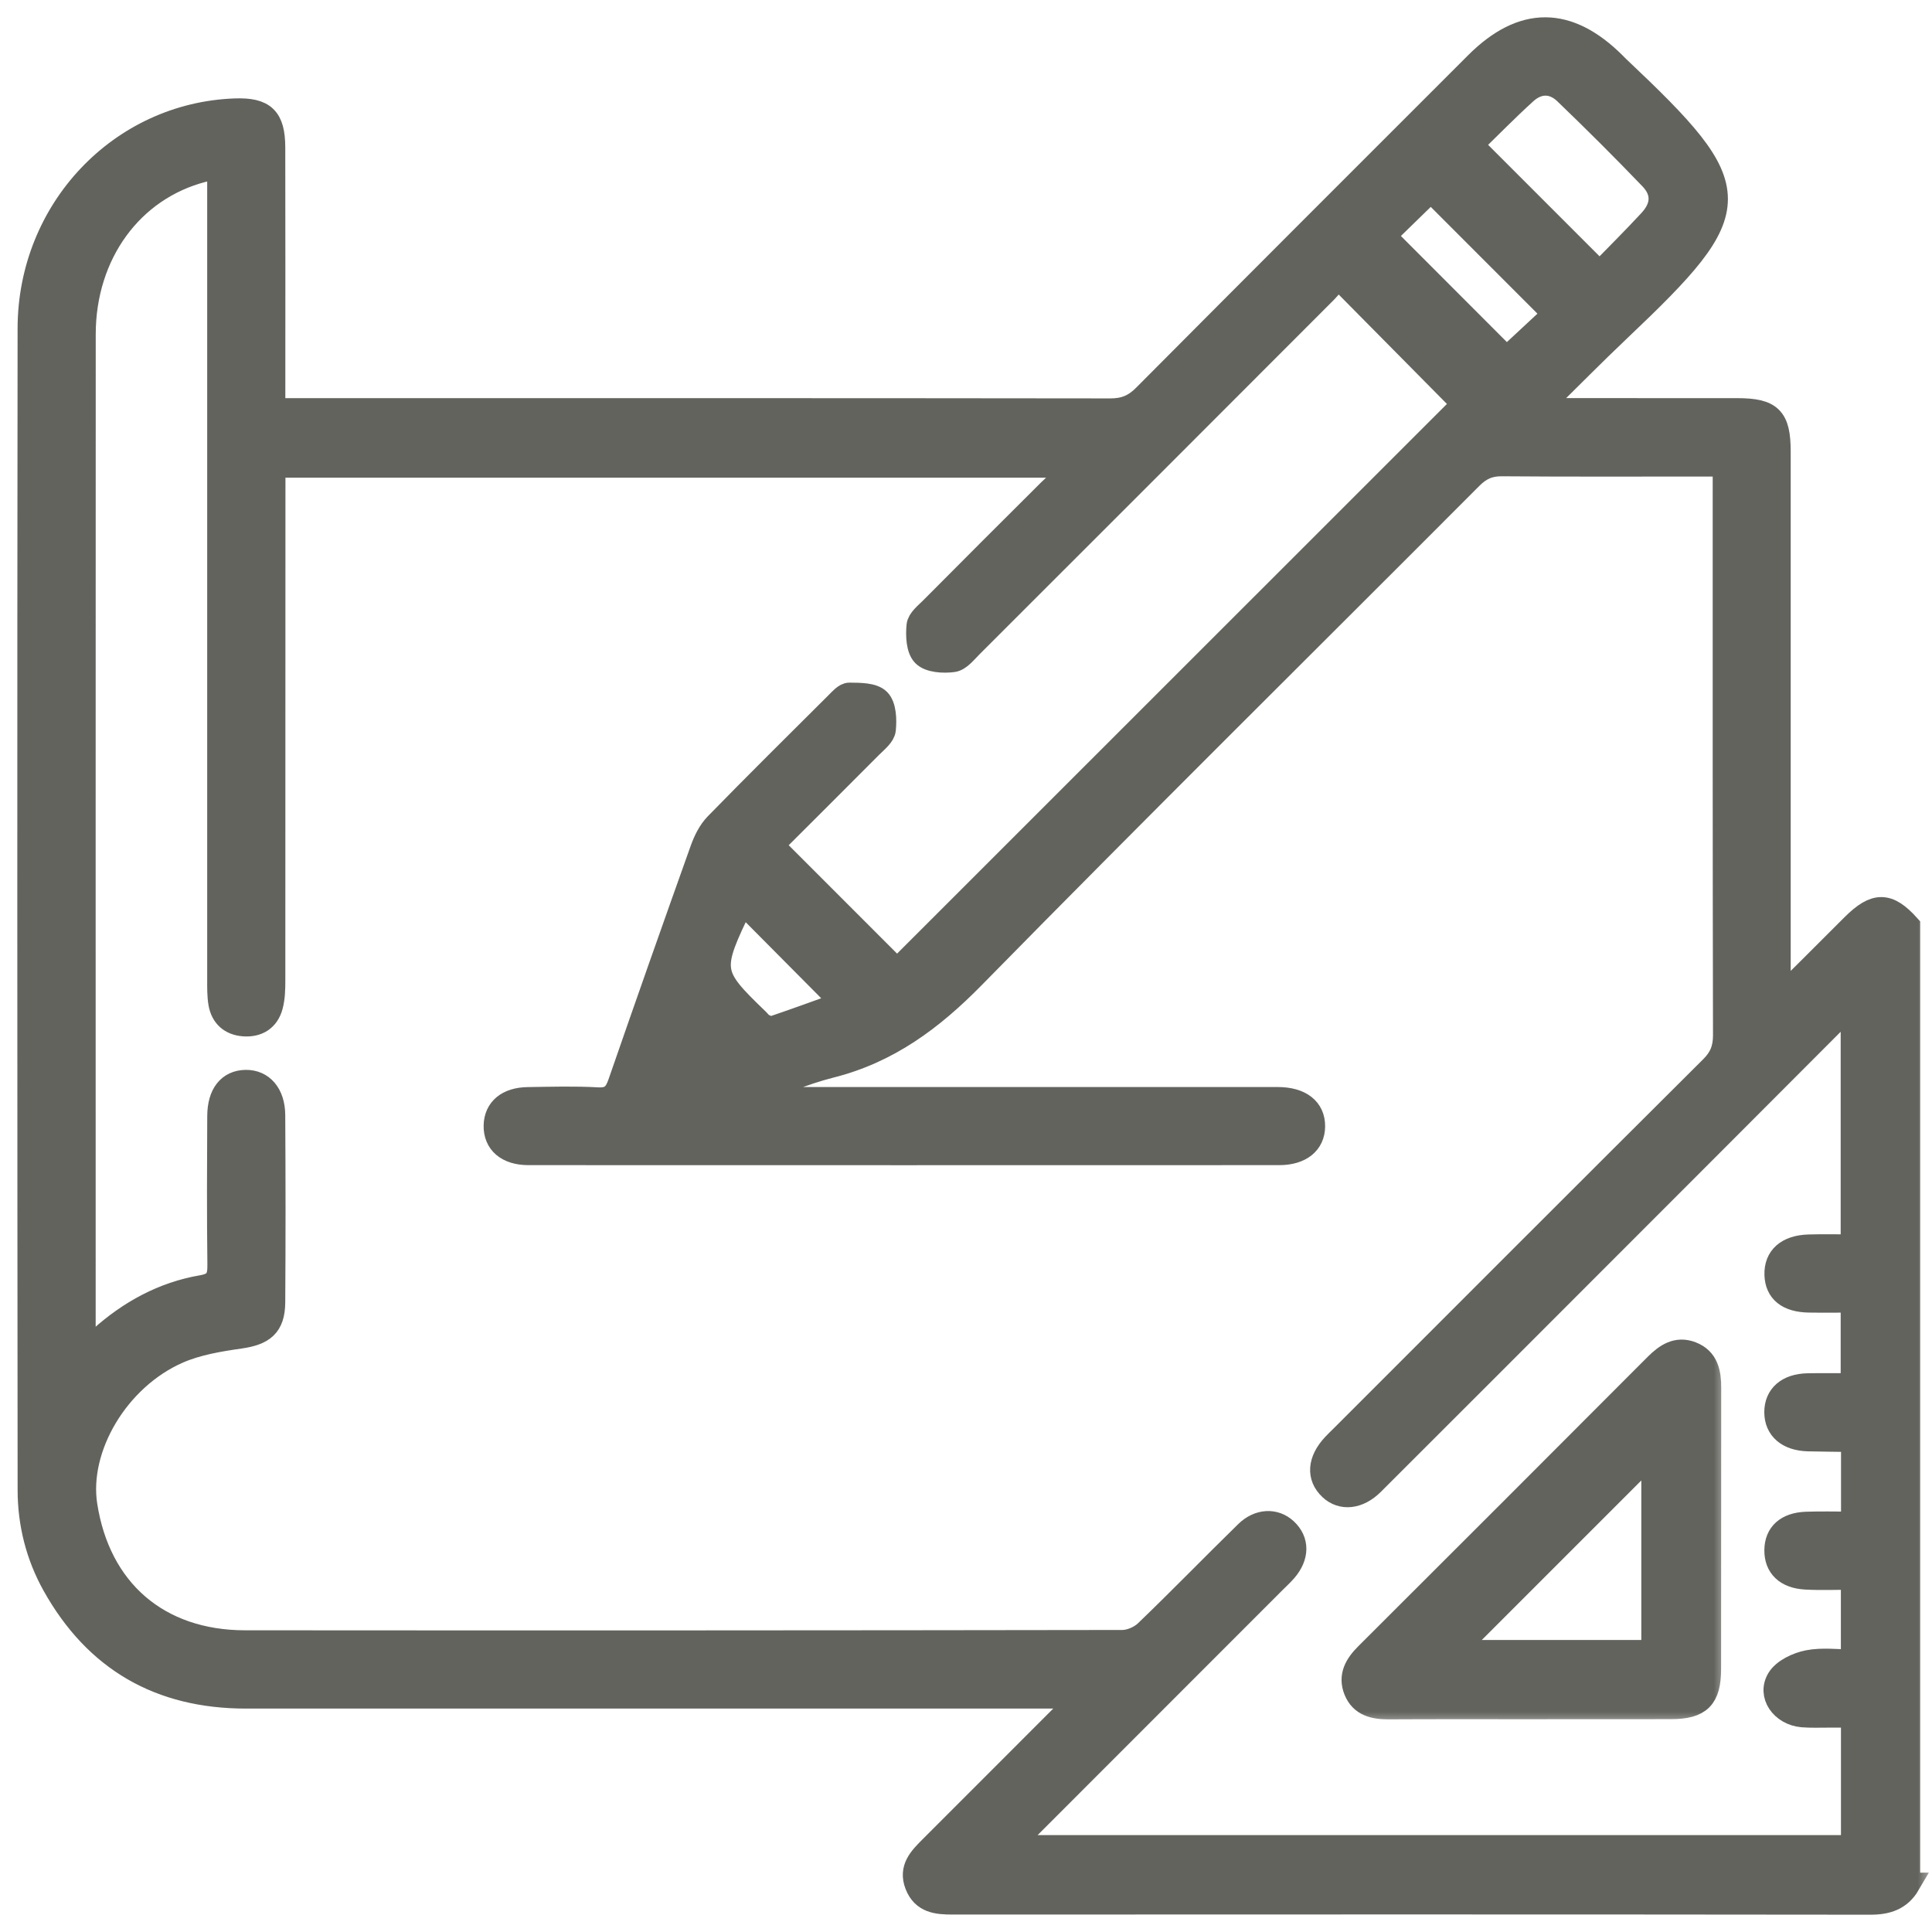 <svg width="67" height="67" viewBox="0 0 67 67" fill="none" xmlns="http://www.w3.org/2000/svg">
<rect width="67" height="67" fill="#1E1E1E"/>
<path d="M-5536 -3024C-5536 -3025.1 -5535.1 -3026 -5534 -3026H3314C3315.1 -3026 3316 -3025.1 3316 -3024V10670C3316 10671.1 3315.1 10672 3314 10672H-5534C-5535.1 10672 -5536 10671.1 -5536 10670V-3024Z" fill="#404040"/>
<g clip-path="url(#clip0_0_1)">
<rect width="1536" height="5573" transform="translate(-734 -1546)" fill="white"/>
<g filter="url(#filter0_ddddd_0_1)">
<rect x="-116" y="-37" width="300" height="290" fill="white"/>
</g>
<mask id="path-4-outside-1_0_1" maskUnits="userSpaceOnUse" x="0" y="0" width="67" height="67" fill="black">
<rect fill="white" width="67" height="67"/>
<path d="M66.194 65.341C65.894 65.855 65.443 66.002 64.859 66C54.251 65.988 43.644 65.99 33.036 65.995C32.499 65.995 32.006 65.953 31.778 65.365C31.558 64.799 31.901 64.445 32.254 64.091C33.814 62.532 35.375 60.972 36.934 59.409C37.078 59.264 37.213 59.11 37.452 58.852H36.593C27.238 58.852 17.882 58.85 8.526 58.852C5.547 58.852 3.316 57.575 1.861 54.971C1.292 53.952 1.013 52.836 1.011 51.682C0.999 38.251 0.994 24.819 1.01 11.388C1.015 7.277 4.176 3.957 8.149 3.813C9.156 3.777 9.49 4.088 9.493 5.112C9.5 7.871 9.495 10.629 9.495 13.389C9.495 13.636 9.495 13.885 9.495 14.207C9.82 14.207 10.068 14.207 10.317 14.207C19.716 14.207 29.113 14.204 38.512 14.216C38.995 14.216 39.337 14.075 39.678 13.733C43.508 9.881 47.35 6.043 51.192 2.202C52.799 0.595 54.379 0.6 55.997 2.214C56.042 2.259 56.085 2.306 56.132 2.349C60.651 6.614 60.644 7.184 56.16 11.435C55.267 12.281 54.405 13.158 53.391 14.157C53.767 14.181 53.976 14.205 54.187 14.205C56.203 14.209 58.219 14.205 60.233 14.207C61.418 14.207 61.7 14.489 61.7 15.669C61.7 21.673 61.7 27.679 61.7 33.683C61.7 33.936 61.7 34.188 61.7 34.63C62.115 34.22 62.418 33.92 62.721 33.617C63.231 33.109 63.74 32.597 64.252 32.088C65.032 31.313 65.479 31.316 66.19 32.105V65.341H66.194ZM2.916 46.882C3.164 46.669 3.321 46.539 3.474 46.404C4.489 45.492 5.654 44.852 7 44.62C7.505 44.534 7.597 44.312 7.592 43.862C7.571 42.144 7.578 40.424 7.587 38.706C7.59 37.94 7.936 37.514 8.516 37.502C9.092 37.492 9.488 37.934 9.492 38.673C9.505 40.838 9.507 43.003 9.492 45.167C9.485 45.98 9.132 46.254 8.32 46.37C7.595 46.474 6.843 46.598 6.178 46.889C4.074 47.813 2.669 50.209 2.975 52.197C3.429 55.144 5.491 56.933 8.491 56.937C18.634 56.945 28.777 56.942 38.919 56.926C39.196 56.926 39.535 56.779 39.736 56.587C40.914 55.456 42.052 54.282 43.22 53.14C43.656 52.713 44.217 52.699 44.592 53.047C45.009 53.433 45.009 53.969 44.584 54.464C44.459 54.608 44.317 54.737 44.182 54.872C41.3 57.755 38.417 60.638 35.536 63.522C35.386 63.673 35.242 63.834 35.05 64.04H64.243V59.513C63.937 59.513 63.667 59.513 63.396 59.513C63.098 59.513 62.8 59.525 62.505 59.501C61.793 59.44 61.323 58.773 61.677 58.212C61.866 57.914 62.325 57.7 62.697 57.625C63.197 57.527 63.73 57.601 64.24 57.601V54.731C63.674 54.731 63.145 54.755 62.62 54.725C61.94 54.687 61.581 54.329 61.586 53.76C61.591 53.189 61.958 52.851 62.641 52.825C63.166 52.806 63.691 52.822 64.245 52.822V50.012C64.193 49.976 64.176 49.953 64.16 49.953C63.672 49.944 63.184 49.944 62.698 49.931C61.999 49.91 61.586 49.552 61.584 48.977C61.582 48.398 61.991 48.038 62.691 48.024C63.212 48.014 63.733 48.022 64.233 48.022V45.12C63.698 45.12 63.212 45.127 62.728 45.119C61.994 45.105 61.606 44.788 61.589 44.205C61.572 43.598 61.977 43.233 62.729 43.21C63.231 43.195 63.733 43.207 64.233 43.207V34.919C64.186 34.889 64.138 34.858 64.091 34.829C63.965 35 63.858 35.189 63.711 35.337C60.864 38.192 58.013 41.044 55.163 43.895C52.642 46.416 50.124 48.941 47.6 51.457C47.11 51.945 46.527 51.998 46.134 51.626C45.698 51.215 45.738 50.654 46.241 50.112C46.342 50.003 46.451 49.901 46.556 49.796C50.818 45.534 55.075 41.269 59.347 37.017C59.675 36.691 59.805 36.367 59.805 35.905C59.791 29.581 59.795 23.256 59.795 16.932C59.795 16.686 59.795 16.439 59.795 16.126C59.494 16.126 59.284 16.126 59.077 16.126C56.743 16.126 54.408 16.136 52.074 16.117C51.633 16.114 51.328 16.259 51.02 16.567C45.266 22.338 39.469 28.065 33.763 33.88C32.326 35.344 30.805 36.479 28.802 36.983C27.834 37.227 26.91 37.642 25.968 37.98C25.976 38.018 25.985 38.057 25.994 38.096C26.22 38.096 26.448 38.096 26.675 38.096C32.553 38.096 38.431 38.096 44.309 38.097C45.105 38.097 45.56 38.461 45.554 39.061C45.551 39.642 45.108 40.006 44.361 40.006C35.681 40.009 27.004 40.009 18.325 40.006C17.586 40.006 17.159 39.629 17.172 39.032C17.186 38.459 17.598 38.109 18.309 38.099C19.116 38.087 19.924 38.063 20.728 38.108C21.183 38.133 21.348 37.948 21.484 37.552C22.419 34.849 23.37 32.154 24.332 29.459C24.443 29.15 24.602 28.825 24.827 28.593C26.205 27.181 27.608 25.791 29.006 24.4C29.139 24.267 29.307 24.071 29.457 24.073C29.811 24.077 30.274 24.071 30.48 24.279C30.686 24.487 30.702 24.959 30.667 25.302C30.646 25.511 30.387 25.71 30.209 25.888C29.058 27.046 27.902 28.196 26.786 29.311C28.262 30.788 29.712 32.238 31.11 33.636C37.661 27.087 44.246 20.503 50.742 14.01C49.335 12.587 47.896 11.132 46.39 9.61C46.271 9.758 46.138 9.954 45.973 10.118C41.879 14.217 37.784 18.315 33.685 22.409C33.491 22.601 33.282 22.878 33.051 22.909C32.714 22.954 32.236 22.926 32.029 22.718C31.821 22.511 31.804 22.038 31.837 21.696C31.857 21.486 32.115 21.286 32.294 21.107C33.655 19.737 35.019 18.372 36.389 17.01C36.638 16.763 36.915 16.543 37.18 16.311C37.145 16.262 37.111 16.214 37.076 16.166H9.499V16.944C9.499 22.632 9.499 28.319 9.495 34.007C9.495 34.301 9.488 34.607 9.412 34.888C9.286 35.356 8.934 35.576 8.452 35.54C7.997 35.505 7.704 35.246 7.626 34.797C7.58 34.528 7.585 34.249 7.585 33.974C7.583 24.869 7.585 15.766 7.585 6.661C7.585 6.398 7.585 6.135 7.585 5.822C7.327 5.867 7.182 5.882 7.042 5.917C4.569 6.556 2.922 8.805 2.92 11.591C2.915 23.135 2.918 34.68 2.918 46.224C2.918 46.406 2.918 46.586 2.918 46.877L2.916 46.882ZM55.474 9.457C56.044 8.872 56.644 8.277 57.217 7.658C57.67 7.17 57.698 6.654 57.246 6.184C56.279 5.177 55.289 4.19 54.282 3.223C53.858 2.815 53.343 2.818 52.907 3.214C52.252 3.808 51.635 4.441 51.039 5.021C52.529 6.512 53.96 7.943 55.473 9.456L55.474 9.457ZM48.013 8.18C49.446 9.615 50.889 11.061 52.247 12.419C52.787 11.918 53.368 11.376 53.893 10.888C52.457 9.45 51.024 8.016 49.621 6.613C49.09 7.132 48.519 7.689 48.013 8.18ZM25.744 31.299C24.595 33.666 24.608 33.759 26.284 35.375C26.345 35.434 26.395 35.516 26.468 35.548C26.573 35.597 26.713 35.664 26.808 35.633C27.634 35.353 28.454 35.052 29.205 34.782C28.021 33.592 26.876 32.437 25.744 31.297V31.299Z"/>
</mask>
<path d="M66.194 65.341C65.894 65.855 65.443 66.002 64.859 66C54.251 65.988 43.644 65.99 33.036 65.995C32.499 65.995 32.006 65.953 31.778 65.365C31.558 64.799 31.901 64.445 32.254 64.091C33.814 62.532 35.375 60.972 36.934 59.409C37.078 59.264 37.213 59.11 37.452 58.852H36.593C27.238 58.852 17.882 58.85 8.526 58.852C5.547 58.852 3.316 57.575 1.861 54.971C1.292 53.952 1.013 52.836 1.011 51.682C0.999 38.251 0.994 24.819 1.01 11.388C1.015 7.277 4.176 3.957 8.149 3.813C9.156 3.777 9.49 4.088 9.493 5.112C9.5 7.871 9.495 10.629 9.495 13.389C9.495 13.636 9.495 13.885 9.495 14.207C9.82 14.207 10.068 14.207 10.317 14.207C19.716 14.207 29.113 14.204 38.512 14.216C38.995 14.216 39.337 14.075 39.678 13.733C43.508 9.881 47.35 6.043 51.192 2.202C52.799 0.595 54.379 0.6 55.997 2.214C56.042 2.259 56.085 2.306 56.132 2.349C60.651 6.614 60.644 7.184 56.16 11.435C55.267 12.281 54.405 13.158 53.391 14.157C53.767 14.181 53.976 14.205 54.187 14.205C56.203 14.209 58.219 14.205 60.233 14.207C61.418 14.207 61.7 14.489 61.7 15.669C61.7 21.673 61.7 27.679 61.7 33.683C61.7 33.936 61.7 34.188 61.7 34.63C62.115 34.22 62.418 33.92 62.721 33.617C63.231 33.109 63.74 32.597 64.252 32.088C65.032 31.313 65.479 31.316 66.19 32.105V65.341H66.194ZM2.916 46.882C3.164 46.669 3.321 46.539 3.474 46.404C4.489 45.492 5.654 44.852 7 44.62C7.505 44.534 7.597 44.312 7.592 43.862C7.571 42.144 7.578 40.424 7.587 38.706C7.59 37.94 7.936 37.514 8.516 37.502C9.092 37.492 9.488 37.934 9.492 38.673C9.505 40.838 9.507 43.003 9.492 45.167C9.485 45.98 9.132 46.254 8.32 46.37C7.595 46.474 6.843 46.598 6.178 46.889C4.074 47.813 2.669 50.209 2.975 52.197C3.429 55.144 5.491 56.933 8.491 56.937C18.634 56.945 28.777 56.942 38.919 56.926C39.196 56.926 39.535 56.779 39.736 56.587C40.914 55.456 42.052 54.282 43.22 53.14C43.656 52.713 44.217 52.699 44.592 53.047C45.009 53.433 45.009 53.969 44.584 54.464C44.459 54.608 44.317 54.737 44.182 54.872C41.3 57.755 38.417 60.638 35.536 63.522C35.386 63.673 35.242 63.834 35.05 64.04H64.243V59.513C63.937 59.513 63.667 59.513 63.396 59.513C63.098 59.513 62.8 59.525 62.505 59.501C61.793 59.44 61.323 58.773 61.677 58.212C61.866 57.914 62.325 57.7 62.697 57.625C63.197 57.527 63.73 57.601 64.24 57.601V54.731C63.674 54.731 63.145 54.755 62.62 54.725C61.94 54.687 61.581 54.329 61.586 53.76C61.591 53.189 61.958 52.851 62.641 52.825C63.166 52.806 63.691 52.822 64.245 52.822V50.012C64.193 49.976 64.176 49.953 64.16 49.953C63.672 49.944 63.184 49.944 62.698 49.931C61.999 49.91 61.586 49.552 61.584 48.977C61.582 48.398 61.991 48.038 62.691 48.024C63.212 48.014 63.733 48.022 64.233 48.022V45.12C63.698 45.12 63.212 45.127 62.728 45.119C61.994 45.105 61.606 44.788 61.589 44.205C61.572 43.598 61.977 43.233 62.729 43.21C63.231 43.195 63.733 43.207 64.233 43.207V34.919C64.186 34.889 64.138 34.858 64.091 34.829C63.965 35 63.858 35.189 63.711 35.337C60.864 38.192 58.013 41.044 55.163 43.895C52.642 46.416 50.124 48.941 47.6 51.457C47.11 51.945 46.527 51.998 46.134 51.626C45.698 51.215 45.738 50.654 46.241 50.112C46.342 50.003 46.451 49.901 46.556 49.796C50.818 45.534 55.075 41.269 59.347 37.017C59.675 36.691 59.805 36.367 59.805 35.905C59.791 29.581 59.795 23.256 59.795 16.932C59.795 16.686 59.795 16.439 59.795 16.126C59.494 16.126 59.284 16.126 59.077 16.126C56.743 16.126 54.408 16.136 52.074 16.117C51.633 16.114 51.328 16.259 51.02 16.567C45.266 22.338 39.469 28.065 33.763 33.88C32.326 35.344 30.805 36.479 28.802 36.983C27.834 37.227 26.91 37.642 25.968 37.98C25.976 38.018 25.985 38.057 25.994 38.096C26.22 38.096 26.448 38.096 26.675 38.096C32.553 38.096 38.431 38.096 44.309 38.097C45.105 38.097 45.56 38.461 45.554 39.061C45.551 39.642 45.108 40.006 44.361 40.006C35.681 40.009 27.004 40.009 18.325 40.006C17.586 40.006 17.159 39.629 17.172 39.032C17.186 38.459 17.598 38.109 18.309 38.099C19.116 38.087 19.924 38.063 20.728 38.108C21.183 38.133 21.348 37.948 21.484 37.552C22.419 34.849 23.37 32.154 24.332 29.459C24.443 29.15 24.602 28.825 24.827 28.593C26.205 27.181 27.608 25.791 29.006 24.4C29.139 24.267 29.307 24.071 29.457 24.073C29.811 24.077 30.274 24.071 30.48 24.279C30.686 24.487 30.702 24.959 30.667 25.302C30.646 25.511 30.387 25.71 30.209 25.888C29.058 27.046 27.902 28.196 26.786 29.311C28.262 30.788 29.712 32.238 31.11 33.636C37.661 27.087 44.246 20.503 50.742 14.01C49.335 12.587 47.896 11.132 46.39 9.61C46.271 9.758 46.138 9.954 45.973 10.118C41.879 14.217 37.784 18.315 33.685 22.409C33.491 22.601 33.282 22.878 33.051 22.909C32.714 22.954 32.236 22.926 32.029 22.718C31.821 22.511 31.804 22.038 31.837 21.696C31.857 21.486 32.115 21.286 32.294 21.107C33.655 19.737 35.019 18.372 36.389 17.01C36.638 16.763 36.915 16.543 37.18 16.311C37.145 16.262 37.111 16.214 37.076 16.166H9.499V16.944C9.499 22.632 9.499 28.319 9.495 34.007C9.495 34.301 9.488 34.607 9.412 34.888C9.286 35.356 8.934 35.576 8.452 35.54C7.997 35.505 7.704 35.246 7.626 34.797C7.58 34.528 7.585 34.249 7.585 33.974C7.583 24.869 7.585 15.766 7.585 6.661C7.585 6.398 7.585 6.135 7.585 5.822C7.327 5.867 7.182 5.882 7.042 5.917C4.569 6.556 2.922 8.805 2.92 11.591C2.915 23.135 2.918 34.68 2.918 46.224C2.918 46.406 2.918 46.586 2.918 46.877L2.916 46.882ZM55.474 9.457C56.044 8.872 56.644 8.277 57.217 7.658C57.67 7.17 57.698 6.654 57.246 6.184C56.279 5.177 55.289 4.19 54.282 3.223C53.858 2.815 53.343 2.818 52.907 3.214C52.252 3.808 51.635 4.441 51.039 5.021C52.529 6.512 53.96 7.943 55.473 9.456L55.474 9.457ZM48.013 8.18C49.446 9.615 50.889 11.061 52.247 12.419C52.787 11.918 53.368 11.376 53.893 10.888C52.457 9.45 51.024 8.016 49.621 6.613C49.09 7.132 48.519 7.689 48.013 8.18ZM25.744 31.299C24.595 33.666 24.608 33.759 26.284 35.375C26.345 35.434 26.395 35.516 26.468 35.548C26.573 35.597 26.713 35.664 26.808 35.633C27.634 35.353 28.454 35.052 29.205 34.782C28.021 33.592 26.876 32.437 25.744 31.297V31.299Z" fill="#63635E"/>
<path d="M66.194 65.341C65.894 65.855 65.443 66.002 64.859 66C54.251 65.988 43.644 65.99 33.036 65.995C32.499 65.995 32.006 65.953 31.778 65.365C31.558 64.799 31.901 64.445 32.254 64.091C33.814 62.532 35.375 60.972 36.934 59.409C37.078 59.264 37.213 59.11 37.452 58.852H36.593C27.238 58.852 17.882 58.85 8.526 58.852C5.547 58.852 3.316 57.575 1.861 54.971C1.292 53.952 1.013 52.836 1.011 51.682C0.999 38.251 0.994 24.819 1.01 11.388C1.015 7.277 4.176 3.957 8.149 3.813C9.156 3.777 9.49 4.088 9.493 5.112C9.5 7.871 9.495 10.629 9.495 13.389C9.495 13.636 9.495 13.885 9.495 14.207C9.82 14.207 10.068 14.207 10.317 14.207C19.716 14.207 29.113 14.204 38.512 14.216C38.995 14.216 39.337 14.075 39.678 13.733C43.508 9.881 47.35 6.043 51.192 2.202C52.799 0.595 54.379 0.6 55.997 2.214C56.042 2.259 56.085 2.306 56.132 2.349C60.651 6.614 60.644 7.184 56.16 11.435C55.267 12.281 54.405 13.158 53.391 14.157C53.767 14.181 53.976 14.205 54.187 14.205C56.203 14.209 58.219 14.205 60.233 14.207C61.418 14.207 61.7 14.489 61.7 15.669C61.7 21.673 61.7 27.679 61.7 33.683C61.7 33.936 61.7 34.188 61.7 34.63C62.115 34.22 62.418 33.92 62.721 33.617C63.231 33.109 63.74 32.597 64.252 32.088C65.032 31.313 65.479 31.316 66.19 32.105V65.341H66.194ZM2.916 46.882C3.164 46.669 3.321 46.539 3.474 46.404C4.489 45.492 5.654 44.852 7 44.62C7.505 44.534 7.597 44.312 7.592 43.862C7.571 42.144 7.578 40.424 7.587 38.706C7.59 37.94 7.936 37.514 8.516 37.502C9.092 37.492 9.488 37.934 9.492 38.673C9.505 40.838 9.507 43.003 9.492 45.167C9.485 45.98 9.132 46.254 8.32 46.37C7.595 46.474 6.843 46.598 6.178 46.889C4.074 47.813 2.669 50.209 2.975 52.197C3.429 55.144 5.491 56.933 8.491 56.937C18.634 56.945 28.777 56.942 38.919 56.926C39.196 56.926 39.535 56.779 39.736 56.587C40.914 55.456 42.052 54.282 43.22 53.14C43.656 52.713 44.217 52.699 44.592 53.047C45.009 53.433 45.009 53.969 44.584 54.464C44.459 54.608 44.317 54.737 44.182 54.872C41.3 57.755 38.417 60.638 35.536 63.522C35.386 63.673 35.242 63.834 35.05 64.04H64.243V59.513C63.937 59.513 63.667 59.513 63.396 59.513C63.098 59.513 62.8 59.525 62.505 59.501C61.793 59.44 61.323 58.773 61.677 58.212C61.866 57.914 62.325 57.7 62.697 57.625C63.197 57.527 63.73 57.601 64.24 57.601V54.731C63.674 54.731 63.145 54.755 62.62 54.725C61.94 54.687 61.581 54.329 61.586 53.76C61.591 53.189 61.958 52.851 62.641 52.825C63.166 52.806 63.691 52.822 64.245 52.822V50.012C64.193 49.976 64.176 49.953 64.16 49.953C63.672 49.944 63.184 49.944 62.698 49.931C61.999 49.91 61.586 49.552 61.584 48.977C61.582 48.398 61.991 48.038 62.691 48.024C63.212 48.014 63.733 48.022 64.233 48.022V45.12C63.698 45.12 63.212 45.127 62.728 45.119C61.994 45.105 61.606 44.788 61.589 44.205C61.572 43.598 61.977 43.233 62.729 43.21C63.231 43.195 63.733 43.207 64.233 43.207V34.919C64.186 34.889 64.138 34.858 64.091 34.829C63.965 35 63.858 35.189 63.711 35.337C60.864 38.192 58.013 41.044 55.163 43.895C52.642 46.416 50.124 48.941 47.6 51.457C47.11 51.945 46.527 51.998 46.134 51.626C45.698 51.215 45.738 50.654 46.241 50.112C46.342 50.003 46.451 49.901 46.556 49.796C50.818 45.534 55.075 41.269 59.347 37.017C59.675 36.691 59.805 36.367 59.805 35.905C59.791 29.581 59.795 23.256 59.795 16.932C59.795 16.686 59.795 16.439 59.795 16.126C59.494 16.126 59.284 16.126 59.077 16.126C56.743 16.126 54.408 16.136 52.074 16.117C51.633 16.114 51.328 16.259 51.02 16.567C45.266 22.338 39.469 28.065 33.763 33.88C32.326 35.344 30.805 36.479 28.802 36.983C27.834 37.227 26.91 37.642 25.968 37.98C25.976 38.018 25.985 38.057 25.994 38.096C26.22 38.096 26.448 38.096 26.675 38.096C32.553 38.096 38.431 38.096 44.309 38.097C45.105 38.097 45.56 38.461 45.554 39.061C45.551 39.642 45.108 40.006 44.361 40.006C35.681 40.009 27.004 40.009 18.325 40.006C17.586 40.006 17.159 39.629 17.172 39.032C17.186 38.459 17.598 38.109 18.309 38.099C19.116 38.087 19.924 38.063 20.728 38.108C21.183 38.133 21.348 37.948 21.484 37.552C22.419 34.849 23.37 32.154 24.332 29.459C24.443 29.15 24.602 28.825 24.827 28.593C26.205 27.181 27.608 25.791 29.006 24.4C29.139 24.267 29.307 24.071 29.457 24.073C29.811 24.077 30.274 24.071 30.48 24.279C30.686 24.487 30.702 24.959 30.667 25.302C30.646 25.511 30.387 25.71 30.209 25.888C29.058 27.046 27.902 28.196 26.786 29.311C28.262 30.788 29.712 32.238 31.11 33.636C37.661 27.087 44.246 20.503 50.742 14.01C49.335 12.587 47.896 11.132 46.39 9.61C46.271 9.758 46.138 9.954 45.973 10.118C41.879 14.217 37.784 18.315 33.685 22.409C33.491 22.601 33.282 22.878 33.051 22.909C32.714 22.954 32.236 22.926 32.029 22.718C31.821 22.511 31.804 22.038 31.837 21.696C31.857 21.486 32.115 21.286 32.294 21.107C33.655 19.737 35.019 18.372 36.389 17.01C36.638 16.763 36.915 16.543 37.18 16.311C37.145 16.262 37.111 16.214 37.076 16.166H9.499V16.944C9.499 22.632 9.499 28.319 9.495 34.007C9.495 34.301 9.488 34.607 9.412 34.888C9.286 35.356 8.934 35.576 8.452 35.54C7.997 35.505 7.704 35.246 7.626 34.797C7.58 34.528 7.585 34.249 7.585 33.974C7.583 24.869 7.585 15.766 7.585 6.661C7.585 6.398 7.585 6.135 7.585 5.822C7.327 5.867 7.182 5.882 7.042 5.917C4.569 6.556 2.922 8.805 2.92 11.591C2.915 23.135 2.918 34.68 2.918 46.224C2.918 46.406 2.918 46.586 2.918 46.877L2.916 46.882ZM55.474 9.457C56.044 8.872 56.644 8.277 57.217 7.658C57.67 7.17 57.698 6.654 57.246 6.184C56.279 5.177 55.289 4.19 54.282 3.223C53.858 2.815 53.343 2.818 52.907 3.214C52.252 3.808 51.635 4.441 51.039 5.021C52.529 6.512 53.96 7.943 55.473 9.456L55.474 9.457ZM48.013 8.18C49.446 9.615 50.889 11.061 52.247 12.419C52.787 11.918 53.368 11.376 53.893 10.888C52.457 9.45 51.024 8.016 49.621 6.613C49.09 7.132 48.519 7.689 48.013 8.18ZM25.744 31.299C24.595 33.666 24.608 33.759 26.284 35.375C26.345 35.434 26.395 35.516 26.468 35.548C26.573 35.597 26.713 35.664 26.808 35.633C27.634 35.353 28.454 35.052 29.205 34.782C28.021 33.592 26.876 32.437 25.744 31.297V31.299Z" stroke="#63635E" stroke-width="0.8" mask="url(#path-4-outside-1_0_1)"/>
<mask id="path-5-outside-2_0_1" maskUnits="userSpaceOnUse" x="45.924" y="45.855" width="14" height="14" fill="black">
<rect fill="white" x="45.924" y="45.855" width="14" height="14"/>
<path d="M53.119 59.221C51.465 59.221 49.809 59.216 48.155 59.225C47.655 59.227 47.205 59.13 46.999 58.623C46.797 58.123 47.027 57.731 47.385 57.375C50.735 54.034 54.08 50.688 57.423 47.336C57.776 46.983 58.158 46.727 58.663 46.924C59.205 47.135 59.291 47.614 59.29 48.132C59.286 51.378 59.29 54.626 59.286 57.872C59.286 58.886 58.954 59.216 57.956 59.218C56.343 59.223 54.73 59.218 53.118 59.218L53.119 59.221ZM57.319 57.273V50.376C55.025 52.669 52.715 54.979 50.422 57.273H57.319Z"/>
</mask>
<path d="M53.119 59.221C51.465 59.221 49.809 59.216 48.155 59.225C47.655 59.227 47.205 59.13 46.999 58.623C46.797 58.123 47.027 57.731 47.385 57.375C50.735 54.034 54.08 50.688 57.423 47.336C57.776 46.983 58.158 46.727 58.663 46.924C59.205 47.135 59.291 47.614 59.29 48.132C59.286 51.378 59.29 54.626 59.286 57.872C59.286 58.886 58.954 59.216 57.956 59.218C56.343 59.223 54.73 59.218 53.118 59.218L53.119 59.221ZM57.319 57.273V50.376C55.025 52.669 52.715 54.979 50.422 57.273H57.319Z" fill="#63635E"/>
<path d="M53.119 59.221C51.465 59.221 49.809 59.216 48.155 59.225C47.655 59.227 47.205 59.13 46.999 58.623C46.797 58.123 47.027 57.731 47.385 57.375C50.735 54.034 54.08 50.688 57.423 47.336C57.776 46.983 58.158 46.727 58.663 46.924C59.205 47.135 59.291 47.614 59.29 48.132C59.286 51.378 59.29 54.626 59.286 57.872C59.286 58.886 58.954 59.216 57.956 59.218C56.343 59.223 54.73 59.218 53.118 59.218L53.119 59.221ZM57.319 57.273V50.376C55.025 52.669 52.715 54.979 50.422 57.273H57.319Z" stroke="#63635E" stroke-width="0.8" mask="url(#path-5-outside-2_0_1)"/>
</g>
<path d="M-5534 -3025H3314V-3027H-5534V-3025ZM3315 -3024V10670H3317V-3024H3315ZM3314 10671H-5534V10673H3314V10671ZM-5535 10670V-3024H-5537V10670H-5535ZM-5534 10671C-5534.55 10671 -5535 10670.6 -5535 10670H-5537C-5537 10671.7 -5535.66 10673 -5534 10673V10671ZM3315 10670C3315 10670.6 3314.55 10671 3314 10671V10673C3315.66 10673 3317 10671.7 3317 10670H3315ZM3314 -3025C3314.55 -3025 3315 -3024.55 3315 -3024H3317C3317 -3025.66 3315.66 -3027 3314 -3027V-3025ZM-5534 -3027C-5535.66 -3027 -5537 -3025.66 -5537 -3024H-5535C-5535 -3024.55 -5534.55 -3025 -5534 -3025V-3027Z" fill="white" fill-opacity="0.1"/>
<defs>
<filter id="filter0_ddddd_0_1" x="-154" y="-44" width="376" height="431" filterUnits="userSpaceOnUse" color-interpolation-filters="sRGB">
<feFlood flood-opacity="0" result="BackgroundImageFix"/>
<feColorMatrix in="SourceAlpha" type="matrix" values="0 0 0 0 0 0 0 0 0 0 0 0 0 0 0 0 0 0 127 0" result="hardAlpha"/>
<feOffset/>
<feColorMatrix type="matrix" values="0 0 0 0 0 0 0 0 0 0 0 0 0 0 0 0 0 0 0.1 0"/>
<feBlend mode="normal" in2="BackgroundImageFix" result="effect1_dropShadow_0_1"/>
<feColorMatrix in="SourceAlpha" type="matrix" values="0 0 0 0 0 0 0 0 0 0 0 0 0 0 0 0 0 0 127 0" result="hardAlpha"/>
<feOffset dy="6"/>
<feGaussianBlur stdDeviation="6.5"/>
<feColorMatrix type="matrix" values="0 0 0 0 0 0 0 0 0 0 0 0 0 0 0 0 0 0 0.1 0"/>
<feBlend mode="normal" in2="effect1_dropShadow_0_1" result="effect2_dropShadow_0_1"/>
<feColorMatrix in="SourceAlpha" type="matrix" values="0 0 0 0 0 0 0 0 0 0 0 0 0 0 0 0 0 0 127 0" result="hardAlpha"/>
<feOffset dy="24"/>
<feGaussianBlur stdDeviation="12"/>
<feColorMatrix type="matrix" values="0 0 0 0 0 0 0 0 0 0 0 0 0 0 0 0 0 0 0.09 0"/>
<feBlend mode="normal" in2="effect2_dropShadow_0_1" result="effect3_dropShadow_0_1"/>
<feColorMatrix in="SourceAlpha" type="matrix" values="0 0 0 0 0 0 0 0 0 0 0 0 0 0 0 0 0 0 127 0" result="hardAlpha"/>
<feOffset dy="54"/>
<feGaussianBlur stdDeviation="16"/>
<feColorMatrix type="matrix" values="0 0 0 0 0 0 0 0 0 0 0 0 0 0 0 0 0 0 0.05 0"/>
<feBlend mode="normal" in2="effect3_dropShadow_0_1" result="effect4_dropShadow_0_1"/>
<feColorMatrix in="SourceAlpha" type="matrix" values="0 0 0 0 0 0 0 0 0 0 0 0 0 0 0 0 0 0 127 0" result="hardAlpha"/>
<feOffset dy="96"/>
<feGaussianBlur stdDeviation="19"/>
<feColorMatrix type="matrix" values="0 0 0 0 0 0 0 0 0 0 0 0 0 0 0 0 0 0 0.01 0"/>
<feBlend mode="normal" in2="effect4_dropShadow_0_1" result="effect5_dropShadow_0_1"/>
<feBlend mode="normal" in="SourceGraphic" in2="effect5_dropShadow_0_1" result="shape"/>
</filter>
<clipPath id="clip0_0_1">
<rect width="1536" height="5573" fill="white" transform="translate(-734 -1546)"/>
</clipPath>
</defs>
</svg>

